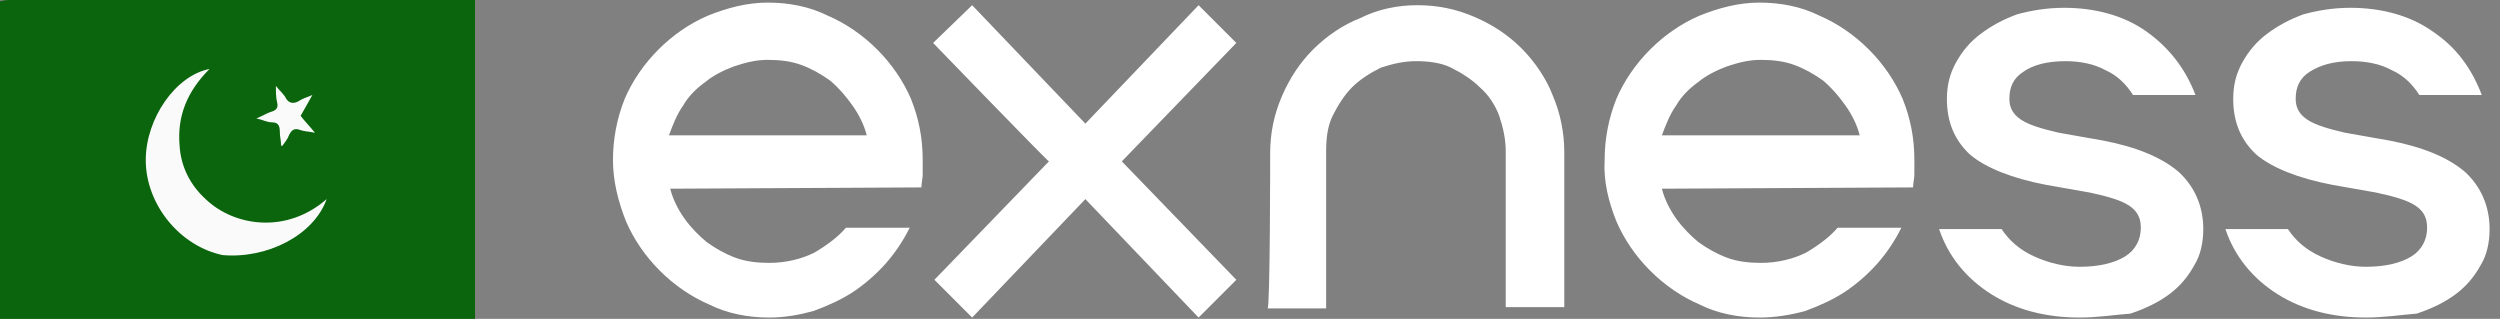 <?xml version="1.0" encoding="UTF-8"?> <svg xmlns="http://www.w3.org/2000/svg" xmlns:xlink="http://www.w3.org/1999/xlink" version="1.1" id="Слой_1" x="0px" y="0px" viewBox="0 0 192.1 24.5" style="enable-background:new 0 0 192.1 24.5;" xml:space="preserve"><rect x="0" y="0" width="192.1" height="24.5" fill="#808080" stroke="none"/> <style type="text/css"> .st0{fill:#FFFFFF;} .st1{fill:#FAFAFA;} .st2{display:none;fill:#FF0000;} .st3{display:none;} .st4{display:inline;fill:#D80027;} .st5{fill:#0A650C;} </style> <g id="Слой_1_00000163793268077001888990000013156617843712975532_"> <path class="st0" d="M51.5,14.5c0.2,0.8,0.6,1.6,1.1,2.3s1.1,1.3,1.7,1.8c0.7,0.5,1.4,0.9,2.2,1.2c0.8,0.3,1.7,0.4,2.6,0.4 c1.3,0,2.5-0.3,3.5-0.8c1-0.6,1.8-1.2,2.4-1.9h4.9c-0.5,1-1.1,1.9-1.8,2.7c-0.7,0.8-1.6,1.6-2.5,2.2c-0.9,0.6-2,1.1-3.1,1.5 c-1.1,0.3-2.2,0.5-3.4,0.5c-1.6,0-3.2-0.3-4.6-1c-1.4-0.6-2.7-1.5-3.8-2.6s-2-2.4-2.6-3.8c-0.6-1.5-1-3.1-1-4.7s0.3-3.2,0.9-4.7 c0.6-1.4,1.5-2.7,2.6-3.8s2.4-2,3.8-2.6c1.5-0.6,3-1,4.6-1s3.2,0.3,4.6,1c1.4,0.6,2.7,1.5,3.8,2.6s2,2.4,2.6,3.8 c0.6,1.5,0.9,3,0.9,4.7c0,0.4,0,0.7,0,1.1c0,0.3-0.1,0.7-0.1,1L51.5,14.5L51.5,14.5L51.5,14.5z M66.6,10.4 c-0.2-0.8-0.6-1.6-1.1-2.3s-1-1.3-1.7-1.9c-0.7-0.5-1.4-0.9-2.2-1.2S59.9,4.6,59,4.6c-0.9,0-1.7,0.2-2.6,0.5 c-0.8,0.3-1.6,0.7-2.2,1.2c-0.7,0.5-1.3,1.1-1.7,1.8c-0.5,0.7-0.8,1.5-1.1,2.3H66.6L66.6,10.4z M71.7,3.3l3-2.9l8.7,9.1l8.7-9.1 L95,3.3l-8.8,9.1l8.8,9.1l-2.9,2.9l-8.7-9.1l-8.7,9.1l-2.9-2.9l8.8-9.1C80.5,12.4,71.7,3.3,71.7,3.3z M97.6,11.8 c0-1.6,0.3-3,0.9-4.4c0.6-1.4,1.4-2.6,2.4-3.6s2.3-1.9,3.6-2.4c1.4-0.7,2.9-1,4.4-1c1.6,0,3,0.3,4.4,0.9c1.4,0.6,2.6,1.4,3.6,2.4 s1.9,2.3,2.4,3.6c0.6,1.4,0.9,2.9,0.9,4.4v11.9h-4.5v-12c0-0.9-0.2-1.8-0.5-2.7c-0.3-0.8-0.8-1.6-1.5-2.2c-0.6-0.6-1.4-1.1-2.2-1.5 c-0.8-0.4-1.8-0.5-2.7-0.5c-0.9,0-1.8,0.2-2.7,0.5c-0.8,0.4-1.6,0.9-2.2,1.5c-0.6,0.6-1.1,1.4-1.5,2.2c-0.4,0.8-0.5,1.8-0.5,2.7 v12.1h-4.5C97.6,23.7,97.6,11.8,97.6,11.8z M127.7,14.5c0.2,0.8,0.6,1.6,1.1,2.3c0.5,0.7,1.1,1.3,1.7,1.8c0.7,0.5,1.4,0.9,2.2,1.2 c0.8,0.3,1.7,0.4,2.6,0.4c1.3,0,2.5-0.3,3.5-0.8c1-0.6,1.8-1.2,2.4-1.9h4.9c-0.5,1-1.1,1.9-1.8,2.7c-0.7,0.8-1.6,1.6-2.5,2.2 s-2,1.1-3.1,1.5c-1.1,0.3-2.3,0.5-3.5,0.5c-1.6,0-3.2-0.3-4.6-1c-1.4-0.6-2.7-1.5-3.8-2.6c-1.1-1.1-2-2.4-2.6-3.8 c-0.6-1.5-1-3.1-0.9-4.7c0-1.6,0.3-3.2,0.9-4.7c0.6-1.4,1.5-2.7,2.6-3.8c1.1-1.1,2.4-2,3.8-2.6c1.5-0.6,3-1,4.6-1s3.2,0.3,4.6,1 c1.4,0.6,2.7,1.5,3.8,2.6s2,2.4,2.6,3.8c0.6,1.5,0.9,3,0.9,4.7c0,0.4,0,0.7,0,1.1c0,0.3-0.1,0.7-0.1,1L127.7,14.5L127.7,14.5 L127.7,14.5z M142.9,10.4c-0.2-0.8-0.6-1.6-1.1-2.3s-1-1.3-1.7-1.9c-0.7-0.5-1.4-0.9-2.2-1.2s-1.7-0.4-2.6-0.4 c-0.9,0-1.7,0.2-2.6,0.5c-0.8,0.3-1.6,0.7-2.2,1.2c-0.7,0.5-1.3,1.1-1.7,1.8c-0.5,0.7-0.8,1.5-1.1,2.3H142.9L142.9,10.4z M159.8,24.4c-2.6,0-4.9-0.6-6.8-1.8c-1.9-1.2-3.3-2.9-4-5h4.8c0.6,0.9,1.4,1.6,2.5,2.1s2.3,0.8,3.5,0.8c1.5,0,2.7-0.3,3.5-0.8 s1.2-1.3,1.2-2.2c0-0.8-0.3-1.3-0.9-1.7c-0.6-0.4-1.6-0.7-3-1l-3.4-0.6c-2.6-0.5-4.6-1.3-5.8-2.3c-1.2-1.1-1.8-2.5-1.8-4.3 c0-1,0.2-1.9,0.7-2.8s1.1-1.6,1.9-2.2c0.8-0.6,1.7-1.1,2.8-1.5c1.1-0.3,2.3-0.5,3.6-0.5c2.4,0,4.6,0.6,6.3,1.8s3,2.8,3.8,4.9h-4.8 c-0.5-0.8-1.2-1.5-2.1-1.9c-0.9-0.5-2-0.7-3.1-0.7c-1.4,0-2.5,0.3-3.2,0.8c-0.8,0.5-1.1,1.2-1.1,2.1c0,0.7,0.3,1.2,0.9,1.6 c0.6,0.4,1.6,0.7,2.9,1l3.4,0.6c2.6,0.5,4.5,1.3,5.8,2.4c1.2,1.1,1.9,2.6,1.9,4.4c0,1-0.2,2-0.7,2.8c-0.5,0.9-1.1,1.6-1.9,2.2 c-0.8,0.6-1.8,1.1-3,1.5C162.4,24.2,161.2,24.4,159.8,24.4L159.8,24.4z M181.8,24.4c-2.6,0-4.9-0.6-6.8-1.8c-1.9-1.2-3.3-2.9-4-5 h4.8c0.6,0.9,1.4,1.6,2.5,2.1s2.3,0.8,3.5,0.8c1.5,0,2.7-0.3,3.5-0.8s1.2-1.3,1.2-2.2c0-0.8-0.3-1.3-0.9-1.7c-0.6-0.4-1.6-0.7-3-1 l-3.4-0.6c-2.6-0.5-4.6-1.3-5.8-2.3c-1.2-1.1-1.8-2.5-1.8-4.3c0-1,0.2-1.9,0.7-2.8s1.1-1.6,1.9-2.2c0.8-0.6,1.7-1.1,2.8-1.5 c1.1-0.3,2.3-0.5,3.6-0.5c2.4,0,4.6,0.6,6.3,1.8c1.8,1.2,3,2.8,3.8,4.9h-4.8c-0.5-0.8-1.2-1.5-2.1-1.9c-0.9-0.5-2-0.7-3.1-0.7 c-1.4,0-2.4,0.3-3.2,0.8s-1.1,1.2-1.1,2.1c0,0.7,0.3,1.2,0.9,1.6c0.6,0.4,1.6,0.7,2.9,1l3.4,0.6c2.6,0.5,4.5,1.3,5.8,2.4 c1.2,1.1,1.9,2.6,1.9,4.4c0,1-0.2,2-0.7,2.8c-0.5,0.9-1.1,1.6-1.9,2.2c-0.8,0.6-1.8,1.1-3,1.5C184.4,24.2,183.2,24.4,181.8,24.4 L181.8,24.4z"></path> <g> <g> <g> <rect x="1.2" y="0.3" class="st1" width="35.3" height="24"></rect> </g> </g> </g> <rect x="1.2" y="0.3" class="st2" width="23.9" height="12"></rect> </g> <g id="Слой_2_00000041291098086747185530000009299485609956666299_" class="st3"> <path class="st4" d="M19.3,5c4.1,0,7.4,3.3,7.4,7.4s-3.3,7.4-7.4,7.4s-7.4-3.3-7.4-7.4S15.1,5,19.3,5z"></path> </g> <g id="Слой_2_00000088117734332557716030000001141644725798818991_"> <path class="st5" d="M36.5,0c0,8.2,0,16.3,0,24.5c-12.2,0-24.3,0-36.5,0c0-0.2,0-0.5,0-0.7c0-7.7,0-15.3,0-23c0-0.2,0-0.5,0-0.7 C0.4,0,0.6,0,0.9,0c11.6,0,23.2,0,34.8,0C36,0,36.2,0,36.5,0z M25.1,15.3c-3.1,2.7-7.1,2.1-9.3,0c-1.2-1.1-1.9-2.5-2-4.1 c-0.2-2.3,0.6-4.2,2.3-5.9c-2.6,0.5-4.9,3.8-4.9,7c0,3.4,2.6,6.6,5.9,7.3C20.5,19.9,24.1,18.1,25.1,15.3z M21.6,11.2h0.1 c0.2-0.3,0.4-0.5,0.5-0.8c0.2-0.4,0.4-0.6,0.9-0.4c0.3,0.1,0.6,0.1,1.1,0.2c-0.4-0.5-0.8-0.9-1.1-1.3C23.4,8.4,23.6,8,24,7.3 c-0.5,0.2-0.8,0.3-1.1,0.5C22.5,8,22.2,7.9,22,7.6c-0.2-0.4-0.5-0.6-0.8-1c0,0.5,0,0.9,0.1,1.3s-0.1,0.6-0.5,0.7 c-0.3,0.1-0.6,0.3-1.1,0.5c0.5,0.1,0.8,0.3,1.2,0.3c0.5,0,0.6,0.3,0.6,0.7C21.5,10.5,21.6,10.8,21.6,11.2z"></path> </g> </svg> 